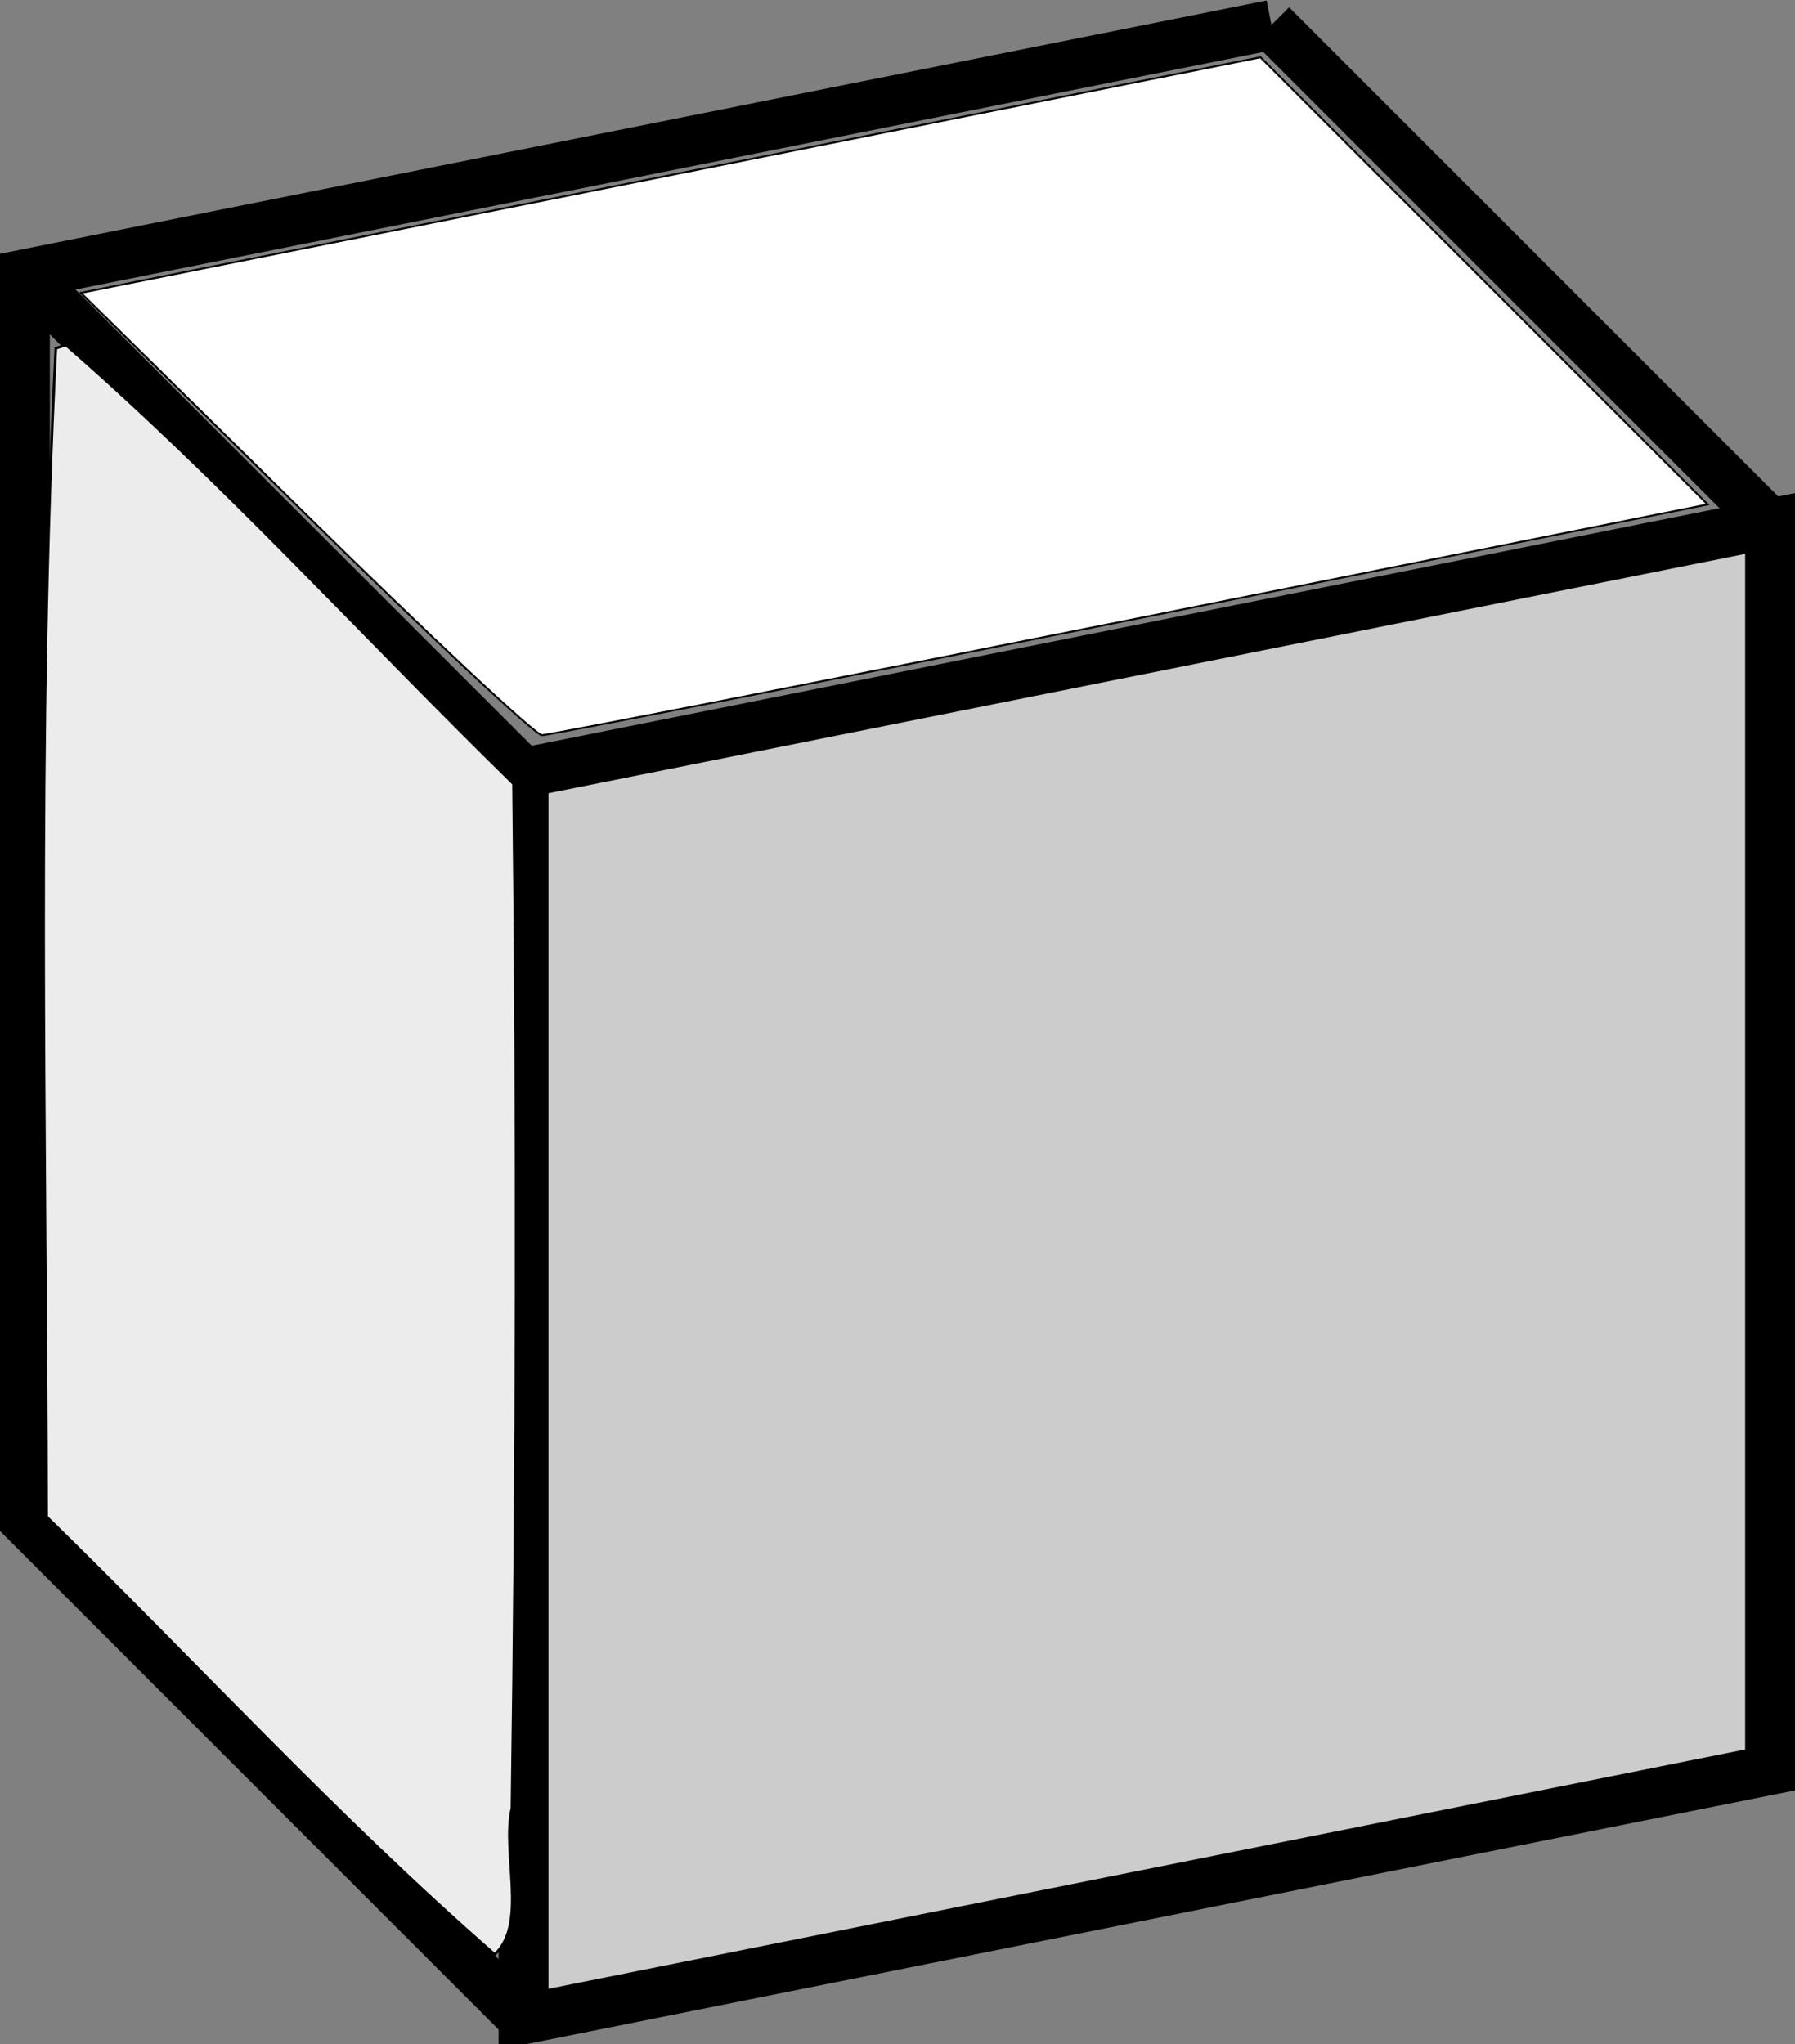 <?xml version="1.0"?>
<svg xmlns="http://www.w3.org/2000/svg" width="341.636" height="389.085" viewBox="0 0 341.636 389.085">
  <rect x="0" y="0" width="341.636" height="389.085" fill="#808080" stroke="none"/>
  <g stroke="#000">
    <path d="M99.644 384.34l237.247-47.449V99.643l-237.247 47.45z" fill="#ccc" stroke-width="9.488"/>
    <path d="M99.644 147.093l-94.9-94.899M336.891 99.643L241.992 4.745M241.992 4.745L4.745 52.195v237.247l94.899 94.898" fill="none" stroke-width="9.488"/>
    <path d="M51.688 328.125l-41.067-41.097V66.84l41.533 41.532 41.532 41.532-.465 109.659-.466 109.658-41.067-41.096zM58.154 97.84L15.39 55.742l112.254-22.42 112.253-22.42 42.559 42.559 42.558 42.558-109.811 21.96c-60.397 12.078-110.818 21.96-112.049 21.96-1.23 0-21.48-18.945-45-42.099z" fill="#fff" stroke-width=".361"/>
    <path d="M10.624 66.298C6.884 140.202 8.75 214.76 8.868 288.715c28.428 27.727 55.378 57.23 85.282 83.287 6.386-5.813 1.303-19.333 3.292-27.84.947-64.96 1.04-130.132.298-194.976-28.411-27.77-55.324-57.524-85.202-83.527l-1.914.639z" fill="#ececec" stroke-width=".505"/>
  </g>
</svg>
